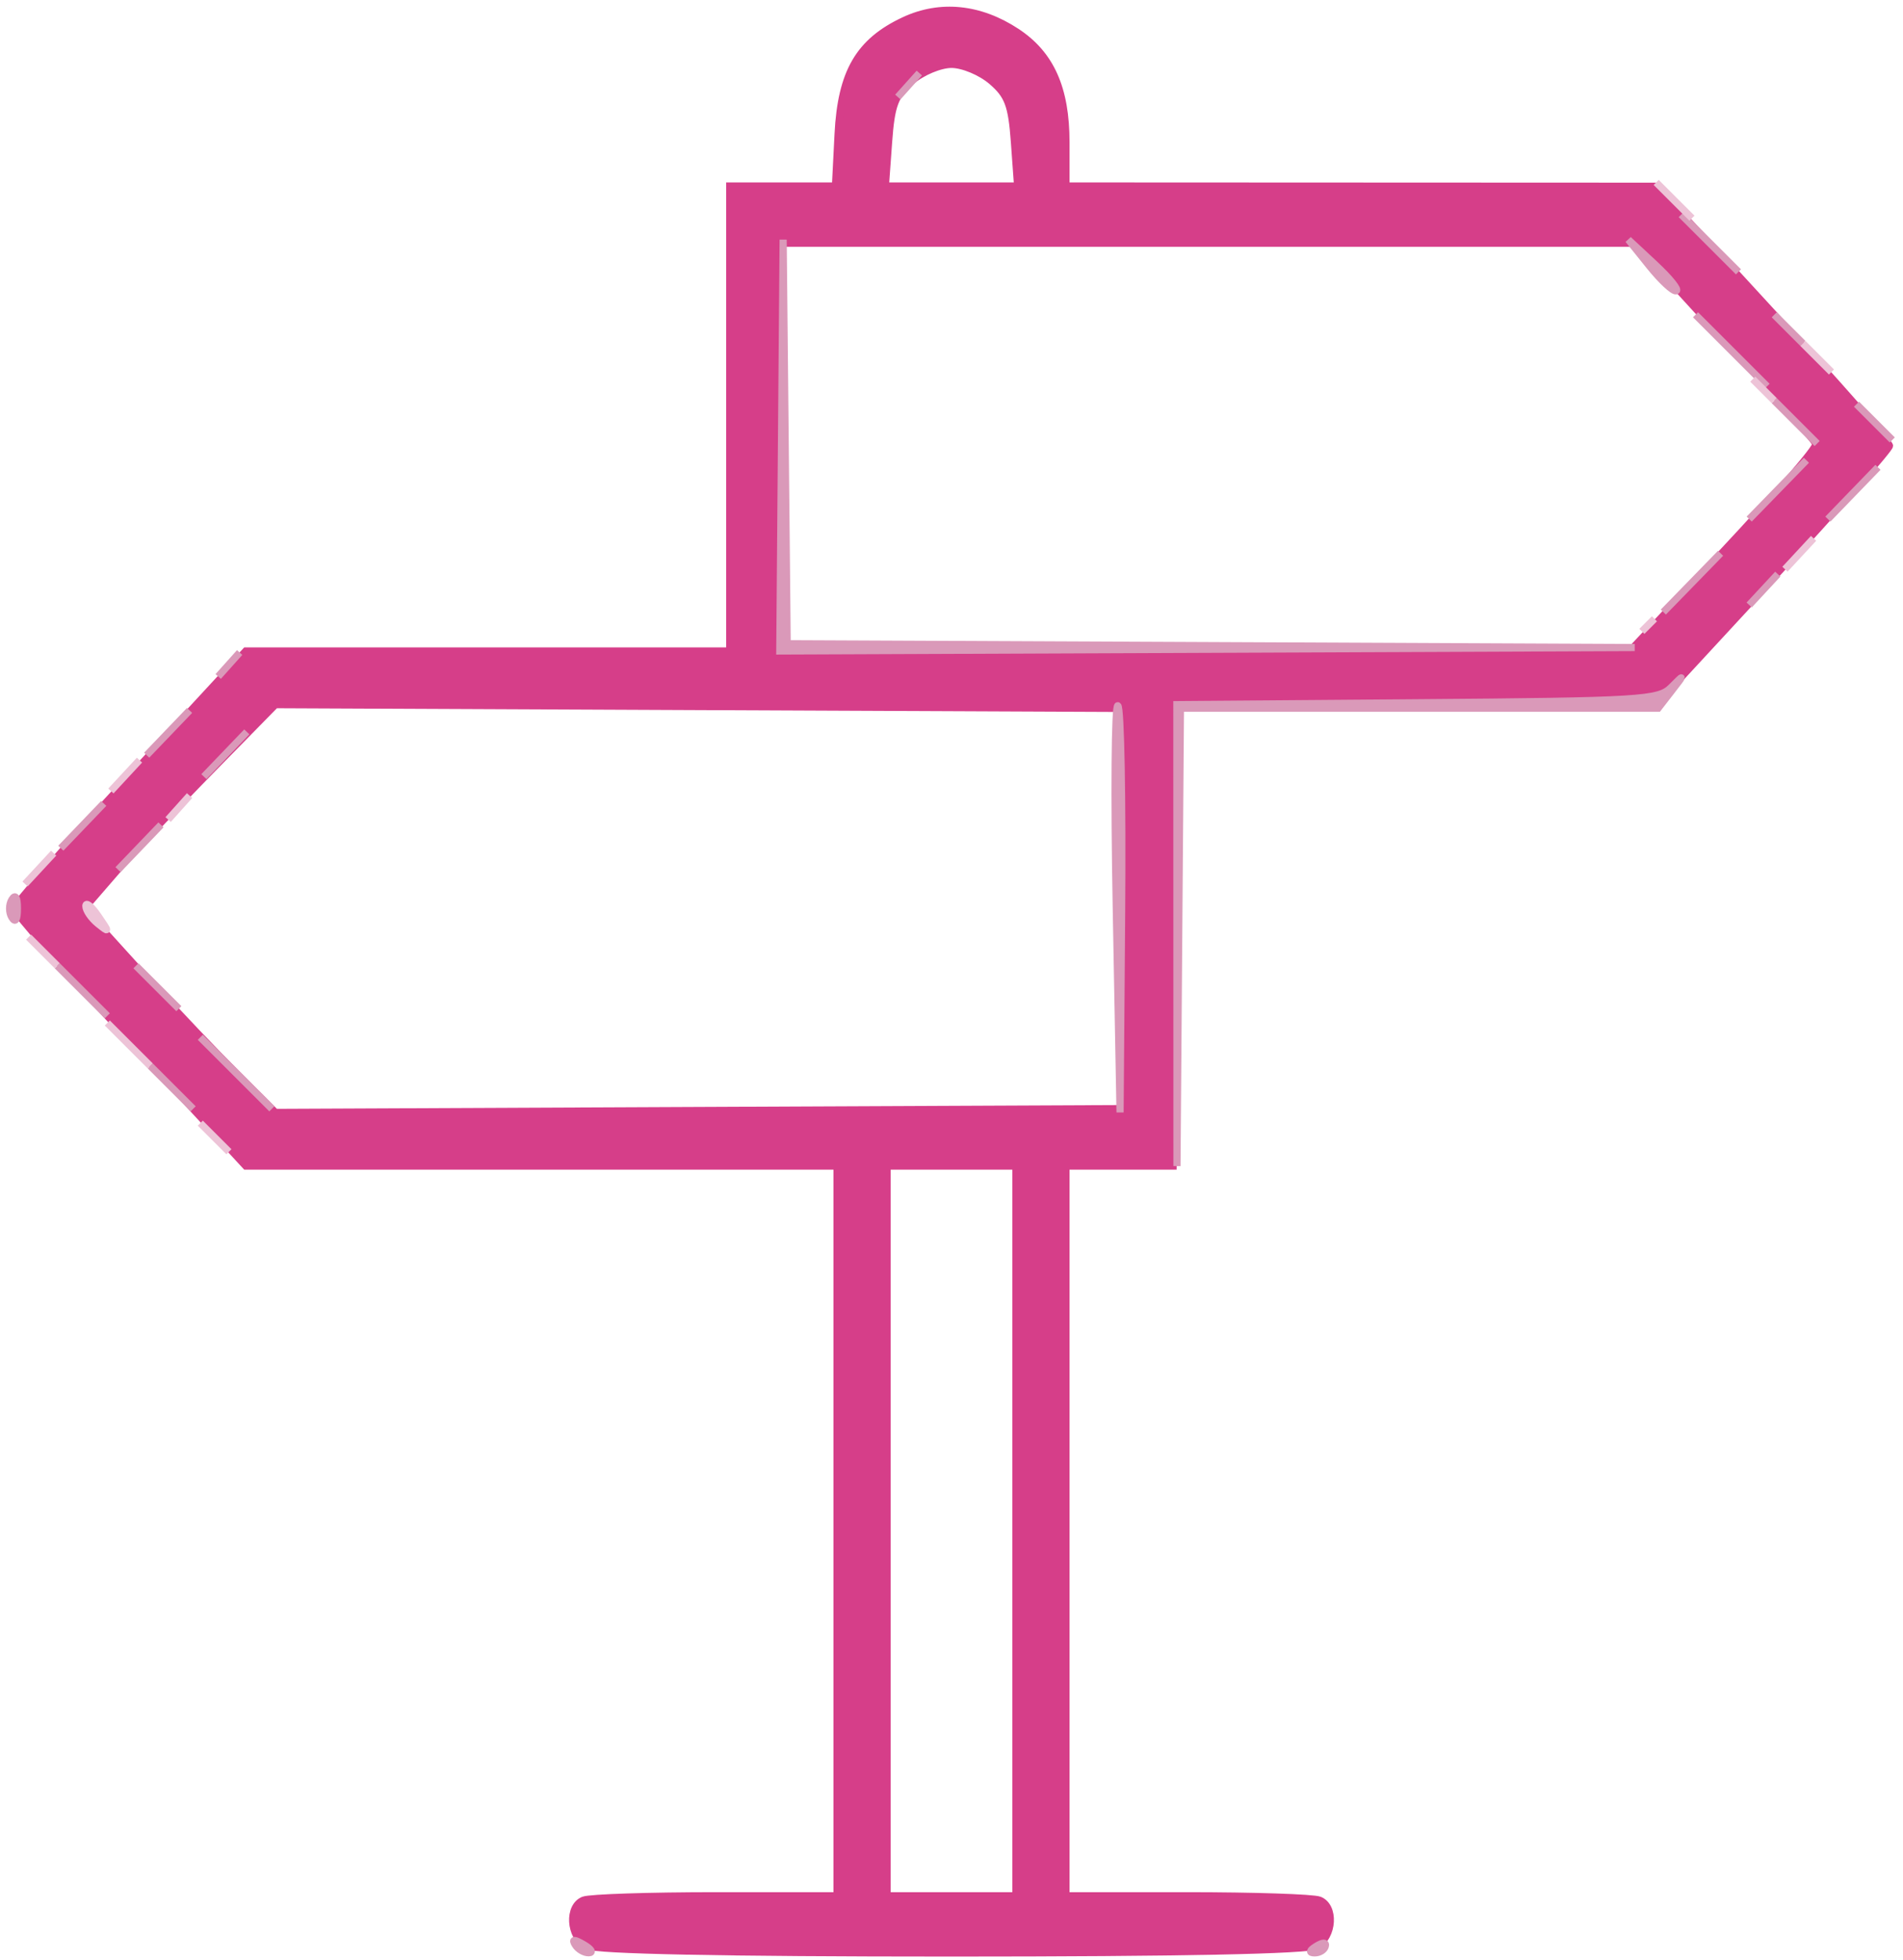 <?xml version="1.0" encoding="utf-8"?>
<!DOCTYPE svg PUBLIC "-//W3C//DTD SVG 20010904//EN" "http://www.w3.org/TR/2001/REC-SVG-20010904/DTD/svg10.dtd">
<svg version="1.0" xmlns="http://www.w3.org/2000/svg" width="266pt" height="274pt" viewBox="0 0 266 274" style="" preserveAspectRatio="xMidYMid meet">
<g fill="#D63E89FF" stroke="#D63E89FF">
<path d="M 126.401 2.858 C 120.080 5.802 117.585 10.085 117.148 18.746 L 116.781 26.000 109.391 26.000 L 102.000 26.000 102.000 58.500 L 102.000 91.000 68.177 91.000 L 34.353 91.000 18.177 108.523 C 9.279 118.161 2.000 126.476 2.000 127.000 C 2.000 127.524 9.279 135.839 18.177 145.477 L 34.353 163.000 75.677 163.000 L 117.000 163.000 117.000 214.000 L 117.000 265.000 100.082 265.000 C 90.777 265.000 82.452 265.273 81.582 265.607 C 79.366 266.457 79.602 270.717 81.934 271.965 C 83.192 272.638 101.045 273.000 133.000 273.000 C 164.955 273.000 182.808 272.638 184.066 271.965 C 186.398 270.717 186.634 266.457 184.418 265.607 C 183.548 265.273 175.223 265.000 165.918 265.000 L 149.000 265.000 149.000 214.000 L 149.000 163.000 156.486 163.000 L 163.972 163.000 164.236 130.750 L 164.500 98.500 198.218 98.237 L 231.937 97.973 248.038 80.551 C 256.893 70.968 264.127 62.762 264.113 62.314 C 264.099 61.866 256.756 53.521 247.794 43.768 L 231.500 26.036 190.250 26.018 L 149.000 26.000 149.000 19.901 C 149.000 12.365 146.869 7.600 142.094 4.455 C 136.962 1.075 131.438 0.513 126.401 2.858 M 241.088 47.579 C 247.915 55.048 253.646 61.560 253.824 62.051 C 254.002 62.542 248.227 69.256 240.991 76.972 L 227.835 91.000 168.417 91.000 L 109.000 91.000 109.000 62.500 L 109.000 34.000 168.838 34.000 L 228.677 34.000 241.088 47.579 M 156.766 126.996 L 157.031 154.969 97.766 155.234 L 38.500 155.500 33.000 150.000 C 29.975 146.975 25.054 141.800 22.064 138.500 C 19.074 135.200 15.518 131.279 14.162 129.786 L 11.695 127.072 16.270 121.786 C 18.787 118.879 24.818 112.450 29.673 107.500 L 38.500 98.500 97.500 98.762 L 156.500 99.023 156.766 126.996 M 142.000 214.000 L 142.000 265.000 133.000 265.000 L 124.000 265.000 124.000 214.000 L 124.000 163.000 133.000 163.000 L 142.000 163.000 142.000 214.000 M 138.620 11.349 C 140.911 13.321 141.422 14.687 141.795 19.849 L 142.240 26.000 133.000 26.000 L 123.760 26.000 124.205 19.849 C 124.578 14.687 125.089 13.321 127.380 11.349 C 128.884 10.056 131.410 9.000 133.000 9.000 C 134.590 9.000 137.116 10.056 138.620 11.349 "/></g>
<g fill="#DA99B9FF" stroke="#DA99B9FF">
<path d="M 109.234 62.250 L 109.000 91.000 168.750 90.758 L 228.500 90.516 169.266 90.250 L 110.031 89.984 109.749 61.742 L 109.468 33.500 109.234 62.250 "/></g>
<g fill="#DA99B9FF" stroke="#DA99B9FF">
<path d="M 233.607 96.081 C 231.836 97.852 229.549 97.991 198.107 98.237 L 164.500 98.500 164.507 130.750 L 164.515 163.000 164.757 131.000 L 165.000 99.000 198.386 99.000 L 231.773 99.000 233.636 96.594 C 235.465 94.233 235.464 94.223 233.607 96.081 "/></g>
<g fill="#DA99B9FF" stroke="#DA99B9FF">
<path d="M 156.030 126.844 L 156.560 155.500 156.780 127.309 C 156.901 111.804 156.663 98.909 156.250 98.653 C 155.838 98.398 155.739 111.084 156.030 126.844 "/></g>
<g fill="#DA99B9FF" stroke="#DA99B9FF">
<path d="M 33.000 150.000 L 38.000 155.000 33.000 150.000 L 28.000 145.000 33.000 150.000 "/></g>
<g fill="#DA99B9FF" stroke="#DA99B9FF">
<path d="M 242.000 49.000 L 247.000 54.000 242.000 49.000 L 237.000 44.000 242.000 49.000 "/></g>
<g fill="#DA99B9FF" stroke="#DA99B9FF">
<path d="M 236.500 81.449 L 232.500 85.559 236.500 81.449 L 240.500 77.338 236.500 81.449 "/></g>
<g fill="#DA99B9FF" stroke="#DA99B9FF">
<path d="M 248.500 68.449 L 244.500 72.559 248.500 68.449 L 252.500 64.338 248.500 68.449 "/></g>
<g fill="#DA99B9FF" stroke="#DA99B9FF">
<path d="M 259.000 68.942 L 255.500 72.562 259.000 68.942 L 262.500 65.323 259.000 68.942 "/></g>
<g fill="#DA99B9FF" stroke="#DA99B9FF">
<path d="M 230.554 37.172 C 232.174 39.192 233.856 40.761 234.291 40.659 C 234.727 40.556 233.401 38.904 231.345 36.986 L 227.607 33.500 230.554 37.172 "/></g>
<g fill="#DA99B9FF" stroke="#DA99B9FF">
<path d="M 239.000 34.000 L 243.000 38.000 239.000 34.000 L 235.000 30.000 239.000 34.000 "/></g>
<g fill="#DA99B9FF" stroke="#DA99B9FF">
<path d="M 11.500 138.500 L 15.000 142.000 11.500 138.500 L 8.000 135.000 11.500 138.500 "/></g>
<g fill="#DA99B9FF" stroke="#DA99B9FF">
<path d="M 19.500 118.435 L 16.500 121.564 19.500 118.435 L 22.500 115.305 19.500 118.435 "/></g>
<g fill="#DA99B9FF" stroke="#DA99B9FF">
<path d="M 11.500 115.435 L 8.500 118.564 11.500 115.435 L 14.500 112.305 11.500 115.435 "/></g>
<g fill="#DA99B9FF" stroke="#DA99B9FF">
<path d="M 31.500 105.435 L 28.500 108.564 31.500 105.435 L 34.500 102.305 31.500 105.435 "/></g>
<g fill="#DA99B9FF" stroke="#DA99B9FF">
<path d="M 23.500 102.435 L 20.500 105.564 23.500 102.435 L 26.500 99.305 23.500 102.435 "/></g>
<g fill="#DA99B9FF" stroke="#DA99B9FF">
<path d="M 24.000 152.000 L 27.000 155.000 24.000 152.000 L 21.000 149.000 24.000 152.000 "/></g>
<g fill="#DA99B9FF" stroke="#DA99B9FF">
<path d="M 22.000 138.000 L 25.000 141.000 22.000 138.000 L 19.000 135.000 22.000 138.000 "/></g>
<g fill="#DA99B9FF" stroke="#DA99B9FF">
<path d="M 251.000 59.000 L 254.000 62.000 251.000 59.000 L 248.000 56.000 251.000 59.000 "/></g>
<g fill="#EDC3D7FF" stroke="#EDC3D7FF">
<path d="M 18.000 146.000 L 21.000 149.000 18.000 146.000 L 15.000 143.000 18.000 146.000 "/></g>
<g fill="#DA99B9FF" stroke="#DA99B9FF">
<path d="M 246.500 82.410 L 244.500 84.567 246.500 82.410 L 248.500 80.253 246.500 82.410 "/></g>
<g fill="#DA99B9FF" stroke="#DA99B9FF">
<path d="M 262.000 59.000 L 264.500 61.500 262.000 59.000 L 259.500 56.500 262.000 59.000 "/></g>
<g fill="#EDC3D7FF" stroke="#EDC3D7FF">
<path d="M 5.500 121.410 L 3.500 123.567 5.500 121.410 L 7.500 119.253 5.500 121.410 "/></g>
<g fill="#EDC3D7FF" stroke="#EDC3D7FF">
<path d="M 17.500 108.410 L 15.500 110.567 17.500 108.410 L 19.500 106.253 17.500 108.410 "/></g>
<g fill="#EDC3D7FF" stroke="#EDC3D7FF">
<path d="M 251.500 77.410 L 249.500 79.567 251.500 77.410 L 253.500 75.253 251.500 77.410 "/></g>
<g fill="#EDC3D7FF" stroke="#EDC3D7FF">
<path d="M 234.000 28.000 L 236.500 30.500 234.000 28.000 L 231.500 25.500 234.000 28.000 "/></g>
<g fill="#DA99B9FF" stroke="#DA99B9FF">
<path d="M 1.660 125.750 C 1.232 126.438 1.232 127.563 1.660 128.250 C 2.156 129.047 2.437 128.595 2.437 127.000 C 2.437 125.405 2.156 124.953 1.660 125.750 "/></g>
<g fill="#DA99B9FF" stroke="#DA99B9FF">
<path d="M 32.000 92.888 L 30.500 94.563 32.000 92.888 L 33.500 91.212 32.000 92.888 "/></g>
<g fill="#DA99B9FF" stroke="#DA99B9FF">
<path d="M 250.000 46.000 L 252.000 48.000 250.000 46.000 L 248.000 44.000 250.000 46.000 "/></g>
<g fill="#DA99B9FF" stroke="#DA99B9FF">
<path d="M 127.000 11.888 L 125.500 13.563 127.000 11.888 L 128.500 10.212 127.000 11.888 "/></g>
<g fill="#EDC3D7FF" stroke="#EDC3D7FF">
<path d="M 30.000 159.000 L 32.000 161.000 30.000 159.000 L 28.000 157.000 30.000 159.000 "/></g>
<g fill="#EDC3D7FF" stroke="#EDC3D7FF">
<path d="M 6.000 133.000 L 8.000 135.000 6.000 133.000 L 4.000 131.000 6.000 133.000 "/></g>
<g fill="#EDC3D7FF" stroke="#EDC3D7FF">
<path d="M 12.000 126.655 C 12.000 127.260 12.766 128.373 13.702 129.128 C 15.305 130.420 15.305 130.356 13.702 128.027 C 12.766 126.668 12.000 126.050 12.000 126.655 "/></g>
<g fill="#EDC3D7FF" stroke="#EDC3D7FF">
<path d="M 25.000 112.888 L 23.500 114.563 25.000 112.888 L 26.500 111.212 25.000 112.888 "/></g>
<g fill="#EDC3D7FF" stroke="#EDC3D7FF">
<path d="M 254.000 50.000 L 256.000 52.000 254.000 50.000 L 252.000 48.000 254.000 50.000 "/></g>
<g fill="#DA99B9FF" stroke="#DA99B9FF">
<path d="M 184.000 272.047 C 183.010 272.656 182.925 272.975 183.750 272.985 C 184.438 272.993 185.113 272.578 185.250 272.062 C 185.404 271.485 184.924 271.479 184.000 272.047 "/></g>
<g fill="#DA99B9FF" stroke="#DA99B9FF">
<path d="M 80.422 271.874 C 80.805 272.493 81.654 272.986 82.309 272.970 C 82.964 272.953 82.651 272.446 81.613 271.843 C 80.224 271.037 79.910 271.045 80.422 271.874 "/></g>
<g fill="#EDC3D7FF" stroke="#EDC3D7FF">
<path d="M 230.378 87.378 L 229.500 88.256 230.378 87.378 L 231.256 86.500 230.378 87.378 "/></g>
<g fill="#EDC3D7FF" stroke="#EDC3D7FF">
<path d="M 246.500 54.500 L 248.000 56.000 246.500 54.500 L 245.000 53.000 246.500 54.500 "/></g>
</svg>
